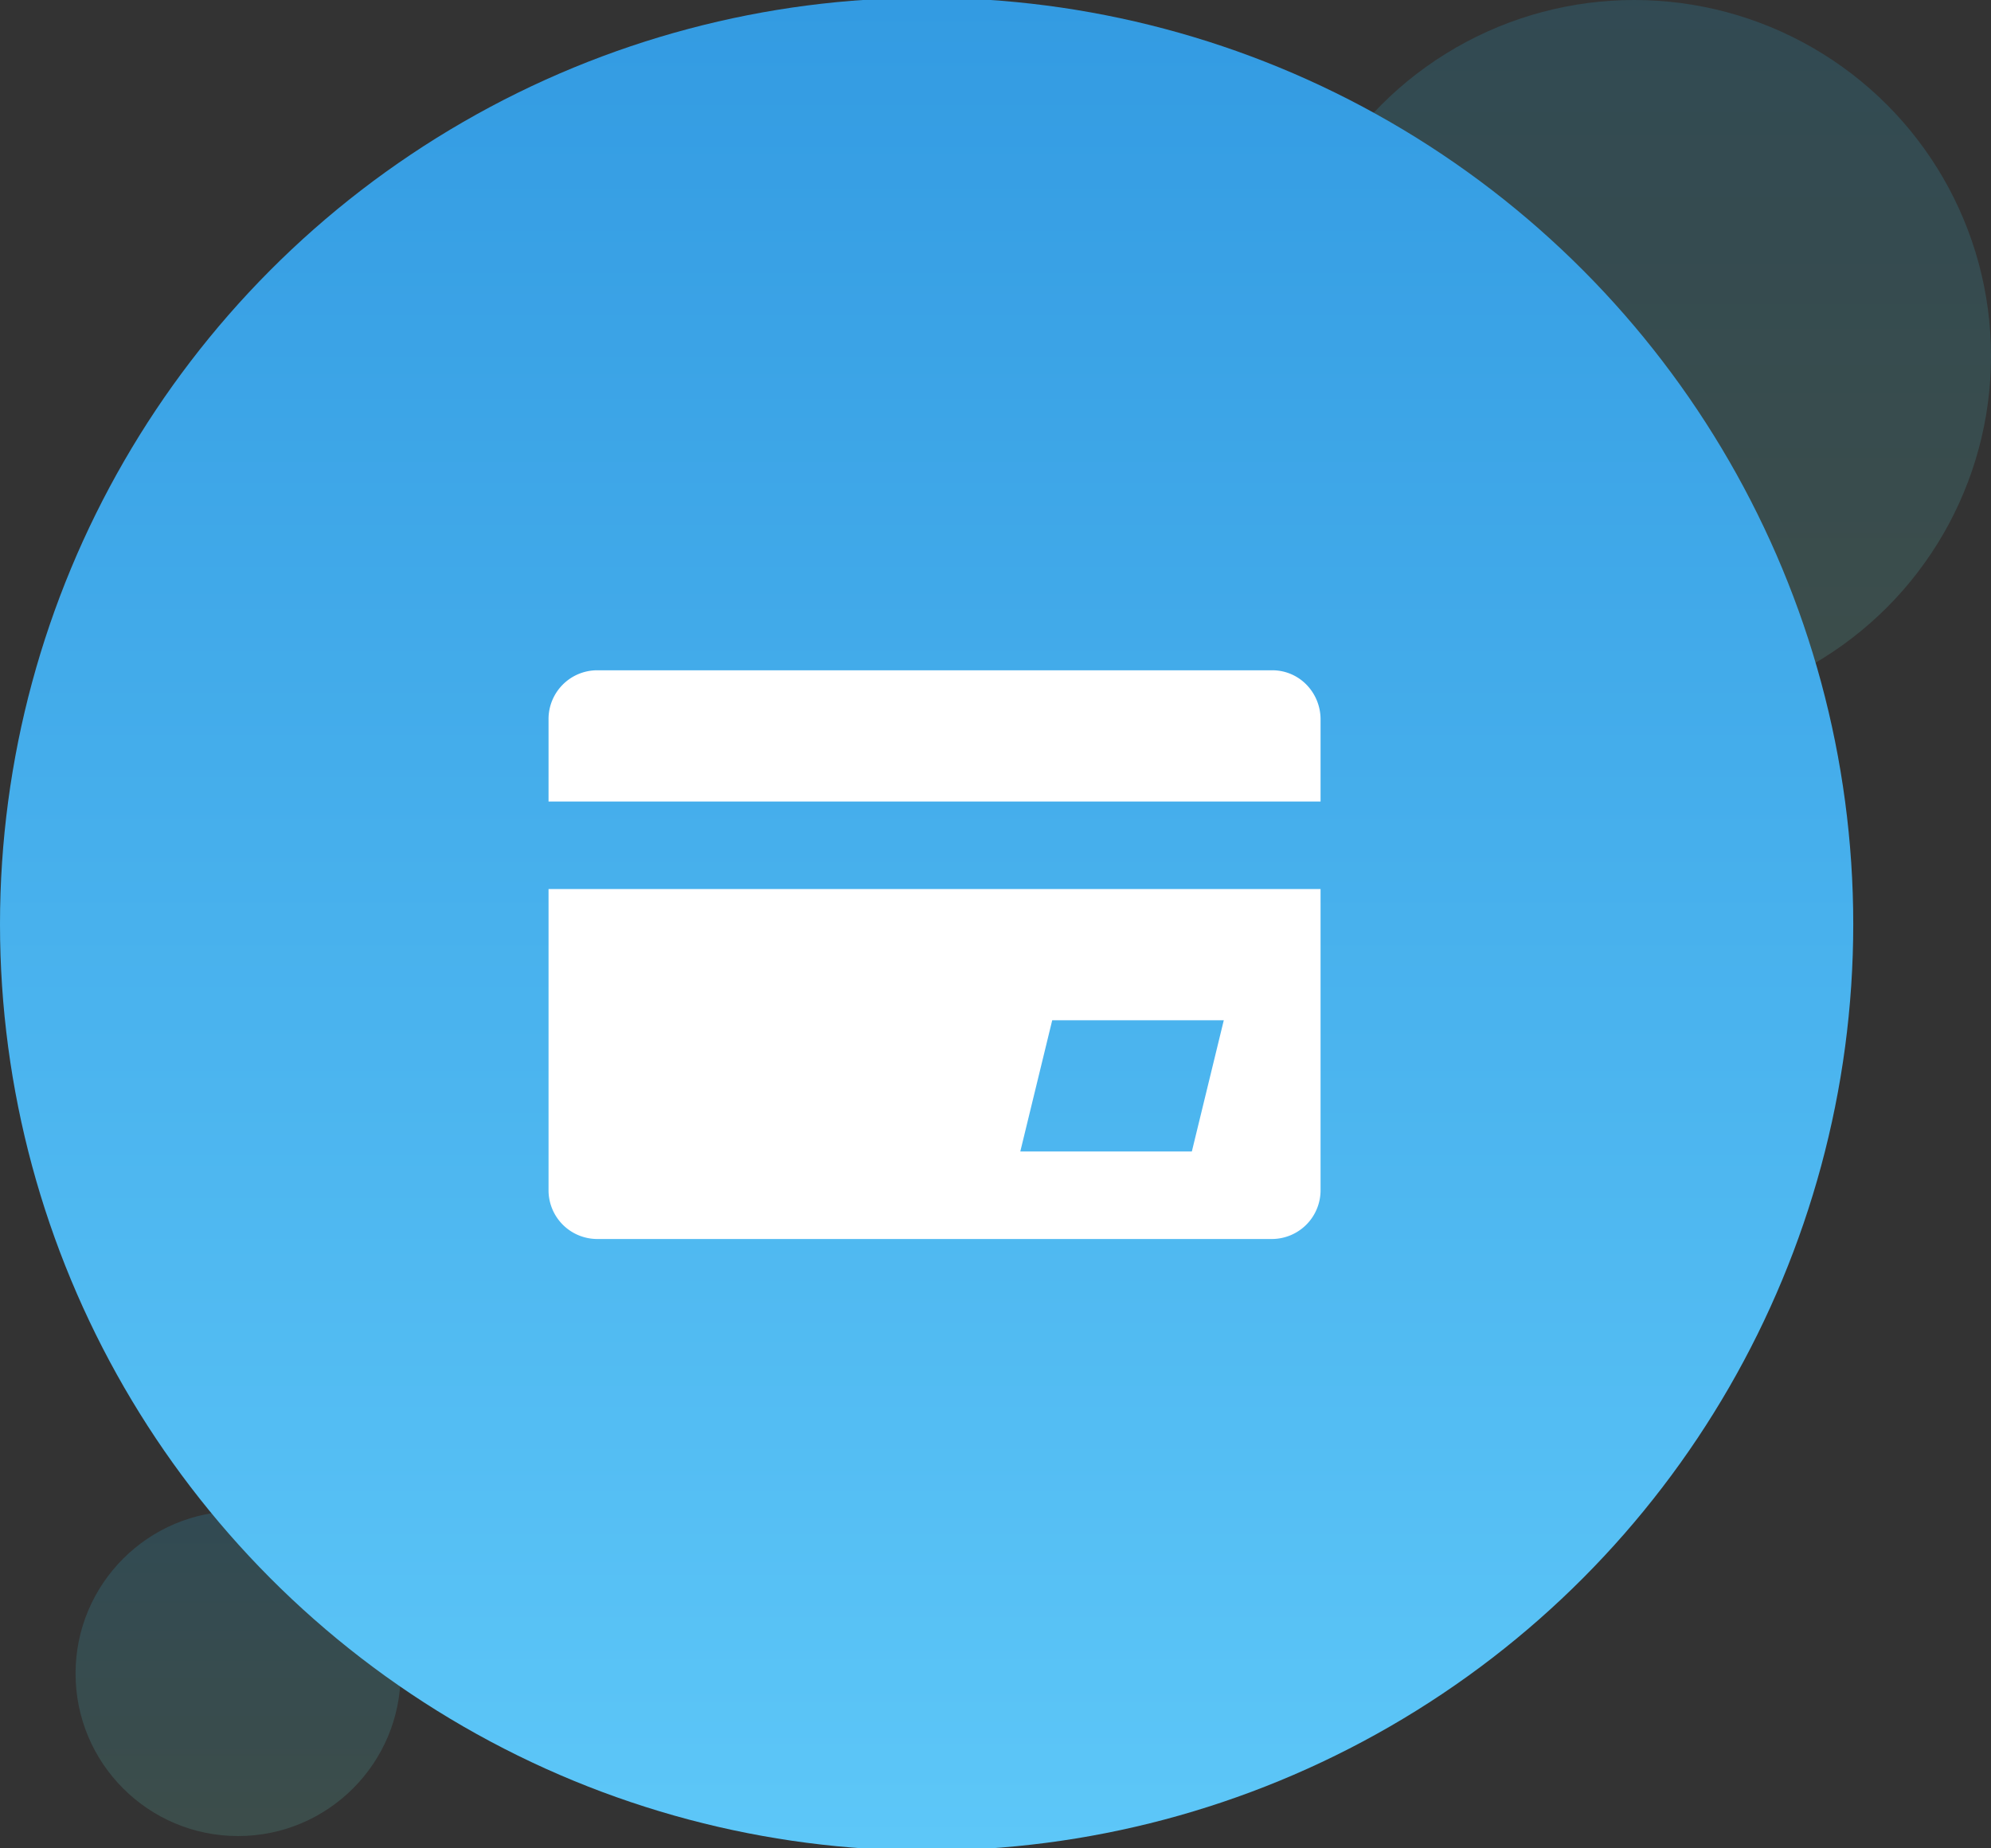 <svg id="_-e-1储值卡" data-name="-e-1储值卡" xmlns="http://www.w3.org/2000/svg" xmlns:xlink="http://www.w3.org/1999/xlink" width="98" height="91" viewBox="0 0 98 91">
  <rect x="0" y="0" width="98" height="91" fill="#333333" stroke="none"/>
<defs>
    <style>
      .cls-1, .cls-2 {
        opacity: 0.16;
      }

      .cls-1 {
        fill: url(#linear-gradient);
      }

      .cls-2 {
        fill: url(#linear-gradient-2);
      }

      .cls-3 {
        fill: url(#linear-gradient-3);
      }

      .cls-4 {
        fill: #fff;
        fill-rule: evenodd;
      }
    </style>
    <linearGradient id="linear-gradient" x1="80.438" y1="35.062" x2="80.438" gradientUnits="userSpaceOnUse">
      <stop offset="0" stop-color="#6dd6c4"/>
      <stop offset="1" stop-color="#28c3f9"/>
    </linearGradient>
    <linearGradient id="linear-gradient-2" x1="11.719" y1="90.38" x2="11.719" y2="74.41" xlink:href="#linear-gradient"/>
    <linearGradient id="linear-gradient-3" x1="45.61" y1="91" x2="45.61" gradientUnits="userSpaceOnUse">
      <stop offset="0" stop-color="#5dc7f8"/>
      <stop offset="1" stop-color="#339be2"/>
    </linearGradient>
  </defs>
  <ellipse id="_-e-椭圆_8_拷贝" data-name="-e-椭圆 8 拷贝" class="cls-1" cx="80.438" cy="17.531" rx="17.563" ry="17.531"/>
  <circle id="_-e-椭圆_8_拷贝_2" data-name="-e-椭圆 8 拷贝 2" class="cls-2" cx="11.719" cy="82.395" r="8"/>
  <circle id="_-e-椭圆_8" data-name="-e-椭圆 8" class="cls-3" cx="45.61" cy="45.5" r="45.61"/>
  <path id="形状_831" data-name="形状 831" class="cls-4" d="M717.792,1000.23l-1.571,6.46h8.444l1.572-6.46h-8.445ZM731,993.77v14.81a2.4,2.4,0,0,1-2.375,2.42h-33.25a2.4,2.4,0,0,1-2.375-2.42V993.77h38Zm0-4.309H693v-4.038A2.4,2.4,0,0,1,695.375,983h33.25a2.348,2.348,0,0,1,1.681.708,2.444,2.444,0,0,1,.694,1.715v4.038Zm0,0" transform="translate(-666 -950)"/>
</svg>
